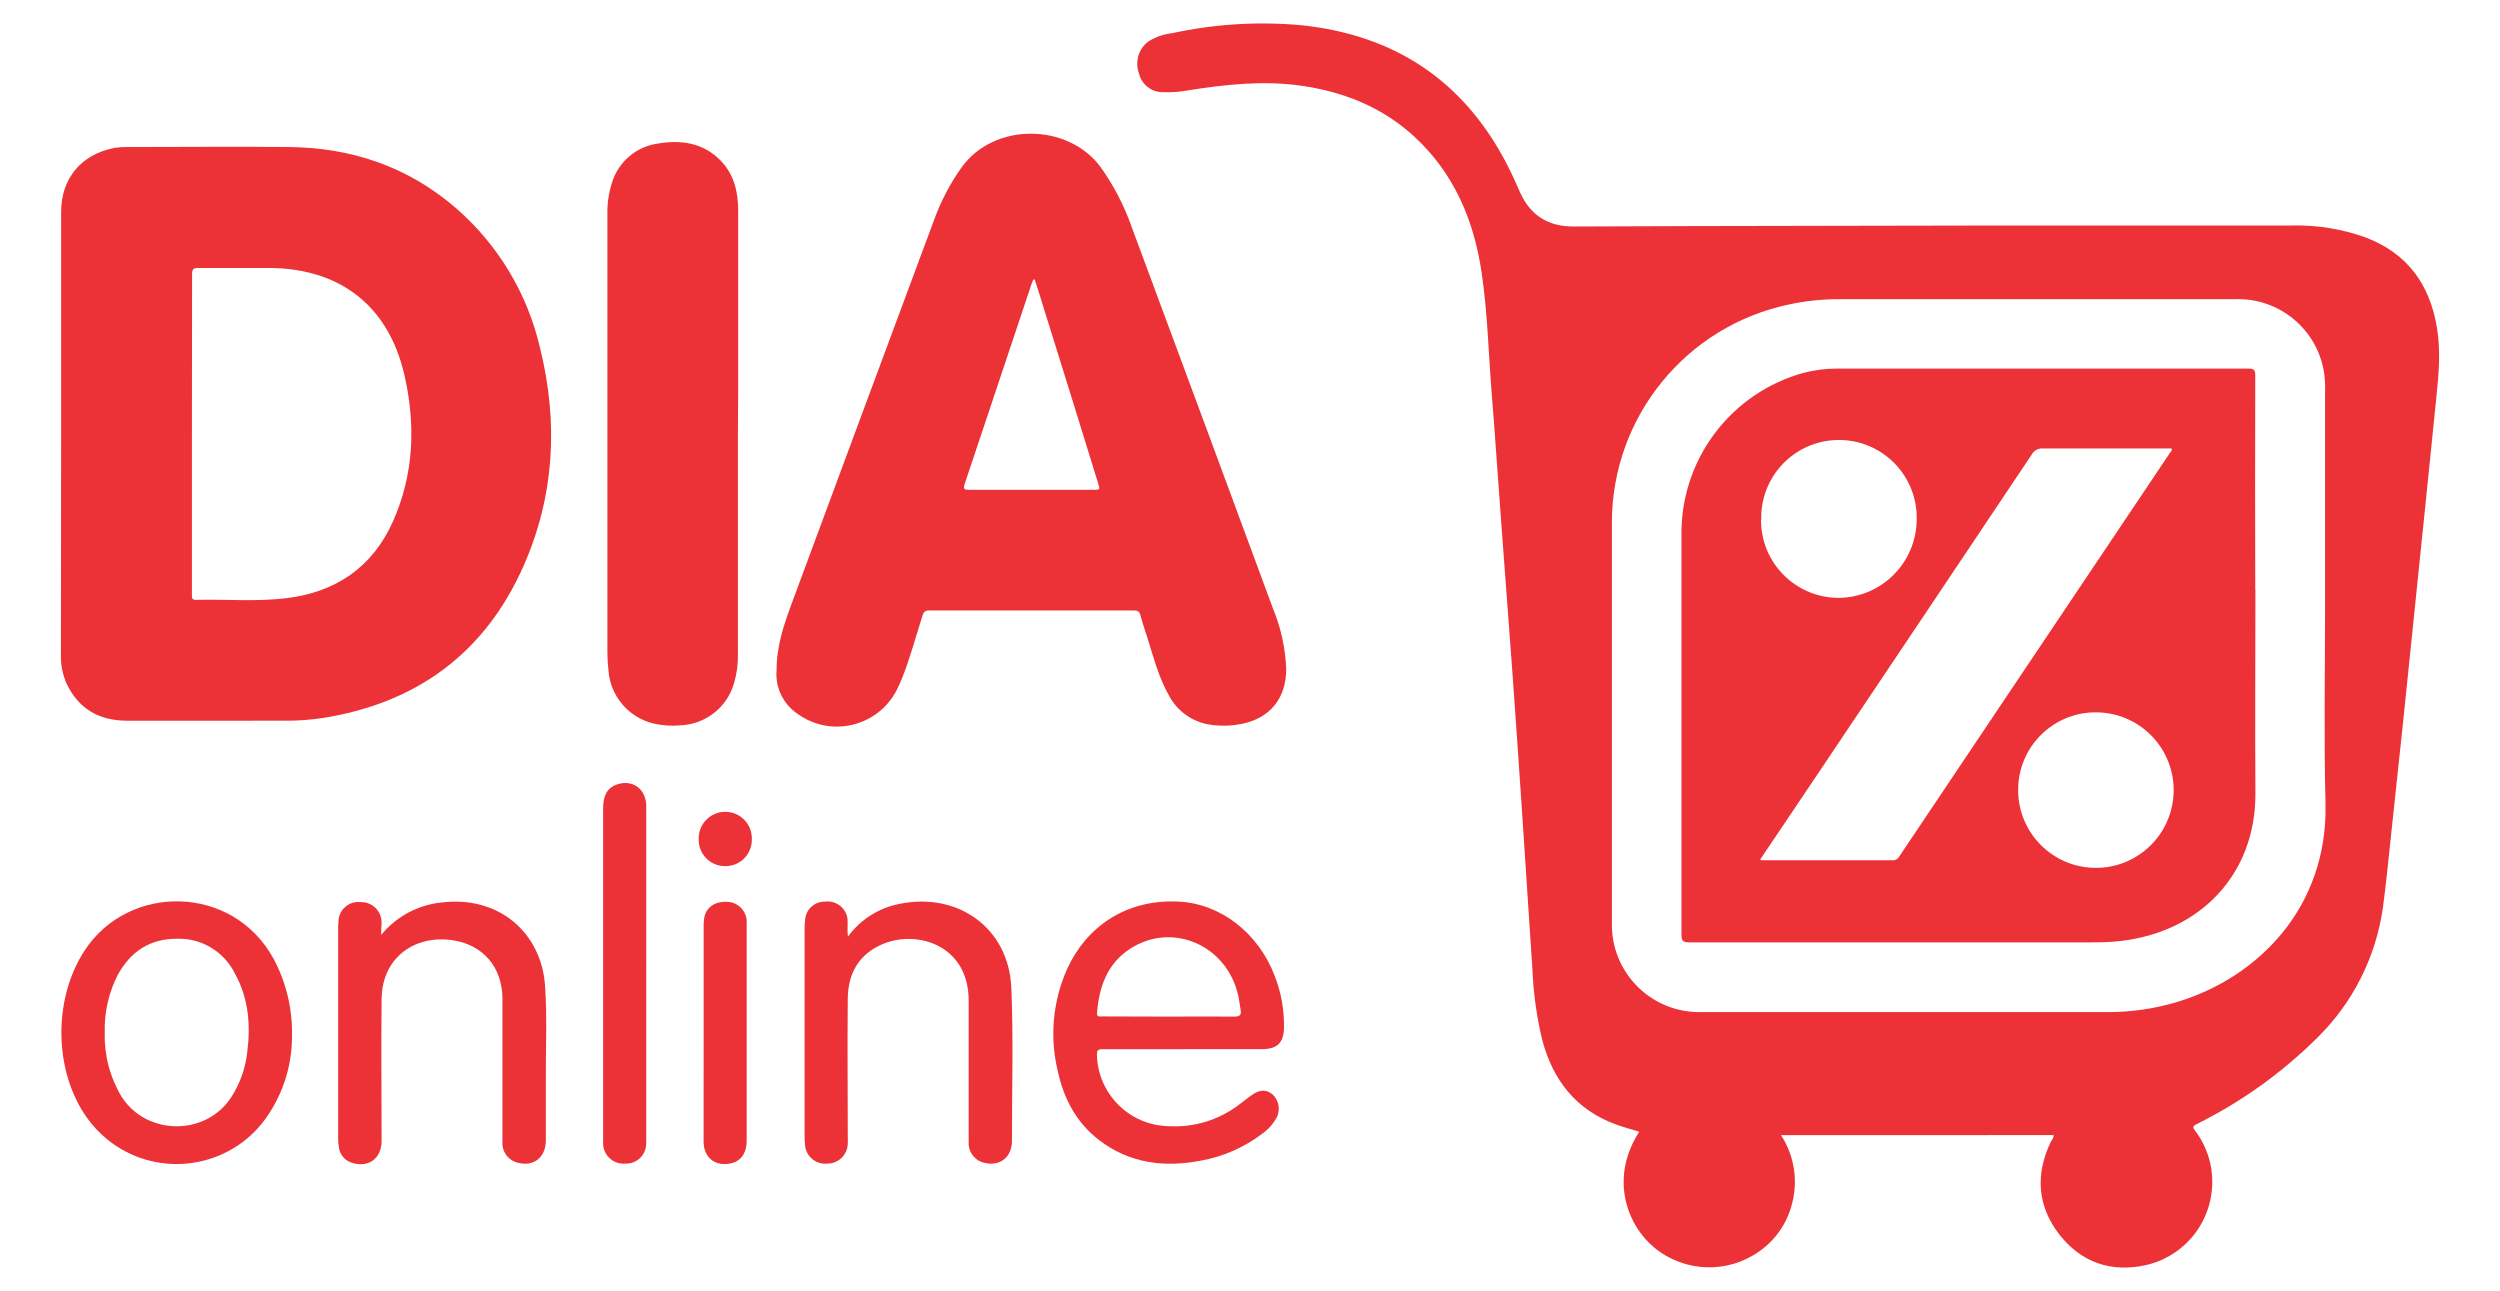 <?xml version="1.0" encoding="iso-8859-1"?>
<!-- Generator: Adobe Illustrator 17.0.0, SVG Export Plug-In . SVG Version: 6.00 Build 0)  -->
<!DOCTYPE svg PUBLIC "-//W3C//DTD SVG 1.1//EN" "http://www.w3.org/Graphics/SVG/1.1/DTD/svg11.dtd">
<svg version="1.1" id="Layer_1" xmlns="http://www.w3.org/2000/svg" xmlns:xlink="http://www.w3.org/1999/xlink" x="0px" y="0px"
	 width="188.476px" height="97.335px" viewBox="0 0 188.476 97.335" style="enable-background:new 0 0 188.476 97.335;"
	 xml:space="preserve">
<g>
	<path style="fill:#EC3237;" d="M134.272,85.579c1.024,1.573,1.313,3.513,0.792,5.316c-0.381,1.388-1.233,2.6-2.408,3.43
		c-2.394,1.717-5.642,1.613-7.922-0.254c-1.981-1.612-3.462-5.149-1.152-8.75c-0.602-0.186-1.209-0.345-1.798-0.563
		c-2.995-1.109-4.706-3.339-5.51-6.338c-0.422-1.754-0.671-3.545-0.745-5.347c-0.283-4.246-0.562-8.492-0.84-12.738
		c-0.225-3.362-0.458-6.723-0.701-10.085c-0.265-3.644-0.547-7.288-0.816-10.932c-0.238-3.189-0.448-6.377-0.705-9.562
		c-0.249-3.058-0.313-6.132-0.761-9.17c-0.586-4.005-2.103-7.573-5.149-10.35c-2.412-2.186-5.299-3.327-8.492-3.779
		c-2.808-0.396-5.589-0.099-8.361,0.333c-0.684,0.136-1.383,0.189-2.08,0.158c-0.84-0.011-1.564-0.593-1.755-1.41
		c-0.317-0.851-0.052-1.81,0.658-2.377c0.543-0.357,1.164-0.581,1.81-0.654c3.193-0.695,6.473-0.901,9.728-0.61
		c7.071,0.725,12.307,4.191,15.571,10.544c0.345,0.673,0.658,1.367,0.962,2.06c0.792,1.763,2.143,2.583,4.053,2.575
		c3.037-0.016,6.073-0.027,9.11-0.032c7.711-0.016,15.423-0.031,23.136-0.044h21.9c1.894-0.045,3.78,0.263,5.561,0.907
		c3.129,1.188,4.825,3.537,5.363,6.789c0.293,1.755,0.139,3.502-0.043,5.252c-0.278,2.674-0.543,5.347-0.816,8.021
		c-0.306,2.958-0.61,5.915-0.911,8.873l-0.792,7.692c-0.306,2.878-0.613,5.757-0.919,8.635c-0.187,1.727-0.349,3.462-0.583,5.185
		c-0.515,3.761-2.265,7.244-4.975,9.903c-2.659,2.632-5.721,4.823-9.071,6.488c-0.349,0.182-0.285,0.269-0.103,0.519
		c2.122,2.846,1.536,6.874-1.31,8.997c-0.724,0.541-1.555,0.922-2.437,1.12c-2.606,0.57-4.86-0.202-6.508-2.317
		s-1.826-4.508-0.654-6.959c0.079-0.162,0.23-0.301,0.226-0.531L134.272,85.579z M175.289,45.517L175.289,45.517V29.471
		c0.016-0.458-0.009-0.917-0.075-1.371c-0.506-3.26-3.357-5.636-6.655-5.545h-30.001c-1.235,0.005-2.465,0.137-3.672,0.396
		c-7.759,1.623-13.329,8.448-13.364,16.375v30.242c-0.082,3.637,2.799,6.652,6.437,6.735c0.108,0.002,0.217,0.002,0.324-0.001
		h30.639c1.758,0.002,3.508-0.252,5.192-0.757c6.14-1.842,11.392-7.162,11.206-14.965C175.194,55.586,175.289,50.552,175.289,45.517
		"/>
	<path style="fill:#EC3237;" d="M4.609,32.699V15.984c0-2.539,1.521-4.357,4.016-4.832c0.297-0.05,0.598-0.072,0.899-0.067
		c4.1,0,8.203-0.04,12.303,0c4.682,0.055,8.9,1.477,12.485,4.551c3.216,2.769,5.461,6.494,6.409,10.631
		c1.382,5.601,1.085,11.138-1.264,16.43c-2.919,6.571-8.069,10.322-15.159,11.439c-0.956,0.141-1.921,0.208-2.888,0.198H9.58
		c-2.056,0-3.636-0.856-4.547-2.773c-0.314-0.695-0.464-1.452-0.44-2.214L4.609,32.699z M14.468,32.676v8.021v4.131
		c0,0.206-0.032,0.396,0.297,0.396c2.278-0.059,4.563,0.151,6.833-0.127c3.723-0.459,6.488-2.329,8.033-5.799
		c1.584-3.565,1.711-7.276,0.86-11.016c-1.188-5.189-4.801-8.025-10.128-8.08h-5.415c-0.396,0-0.467,0.115-0.467,0.479
		C14.476,24.666,14.468,28.671,14.468,32.676"/>
	<path style="fill:#EC3237;" d="M58.546,50.532c0-1.862,0.566-3.478,1.157-5.078c3.57-9.641,7.148-19.279,10.734-28.915
		c0.504-1.382,1.19-2.692,2.04-3.894c2.468-3.462,8.049-3.363,10.493-0.055c0.994,1.39,1.785,2.914,2.349,4.527
		c3.557,9.573,7.105,19.151,10.643,28.737c0.602,1.454,0.944,3.002,1.006,4.575c0,2.226-1.228,3.743-3.422,4.159
		c-0.732,0.14-1.483,0.16-2.222,0.059c-1.378-0.173-2.582-1.015-3.216-2.25c-0.753-1.335-1.133-2.808-1.584-4.25
		c-0.19-0.586-0.396-1.188-0.547-1.763c-0.075-0.285-0.21-0.364-0.495-0.36H70.033c-0.301,0-0.396,0.111-0.487,0.396
		c-0.511,1.584-0.935,3.216-1.557,4.753c-0.111,0.277-0.234,0.555-0.368,0.82c-1.262,2.499-4.312,3.502-6.811,2.24
		c-0.263-0.133-0.514-0.288-0.75-0.465C59.017,53.034,58.441,51.803,58.546,50.532 M78.01,21.078H77.9
		c-0.04,0.103-0.087,0.202-0.123,0.305c-1.679,5.03-3.362,10.061-5.046,15.091c-0.147,0.44,0,0.452,0.364,0.452h9.308
		c0.539,0,0.539,0,0.372-0.535c-1.32-4.283-2.65-8.565-3.989-12.846C78.533,22.71,78.272,21.89,78.01,21.078"/>
	<path style="fill:#EC3237;" d="M55.631,32.723v16.609c0.012,0.713-0.08,1.425-0.273,2.111c-0.499,1.85-2.141,3.162-4.056,3.24
		c-0.679,0.062-1.363,0.017-2.028-0.135c-1.888-0.452-3.265-2.076-3.403-4.013c-0.05-0.439-0.076-0.881-0.079-1.323V16.178
		c-0.02-0.805,0.093-1.609,0.337-2.377c0.479-1.608,1.864-2.78,3.529-2.987c1.751-0.285,3.391-0.032,4.686,1.311
		c1.006,1.038,1.307,2.357,1.307,3.755v13.337L55.631,32.723z"/>
	<path style="fill:#EC3237;" d="M89.161,79.099h-6.033c-0.368,0-0.44,0.103-0.428,0.456c0.087,2.922,2.44,5.269,5.363,5.347
		c1.916,0.121,3.811-0.451,5.339-1.613L94.31,82.6c0.634-0.471,1.157-0.495,1.636-0.083c0.477,0.447,0.6,1.157,0.301,1.739
		c-0.277,0.501-0.668,0.931-1.141,1.256c-1.333,1-2.88,1.678-4.52,1.981c-2.773,0.543-5.427,0.233-7.744-1.557
		c-1.703-1.315-2.642-3.105-3.094-5.177c-0.625-2.573-0.378-5.282,0.701-7.7c1.406-3.106,4.357-5.3,8.453-5.086
		c3.109,0.163,5.973,2.353,7.209,5.625c0.481,1.241,0.715,2.563,0.689,3.894c-0.024,1.109-0.491,1.584-1.604,1.604h-6.029
		L89.161,79.099z M88.115,76.643c1.648,0,3.296-0.02,4.939,0c0.471,0,0.539-0.166,0.471-0.547c-0.067-0.38-0.099-0.721-0.182-1.073
		c-0.864-3.771-4.959-5.545-8.12-3.509c-1.763,1.133-2.357,2.888-2.519,4.86c-0.024,0.325,0.202,0.254,0.376,0.254L88.115,76.643z"
		/>
	<path style="fill:#EC3237;" d="M22.014,78.045c0.023,2.402-0.771,4.741-2.25,6.635c-2.881,3.561-8.104,4.112-11.665,1.231
		c-0.595-0.481-1.12-1.042-1.561-1.667c-2.503-3.545-2.535-8.96-0.154-12.592c3.311-5.046,11.091-4.994,14.196,0.547
		C21.556,73.99,22.051,76.005,22.014,78.045 M7.896,77.847c-0.046,1.708,0.399,3.393,1.283,4.856c1.874,2.907,6.338,2.978,8.267,0
		c0.64-1.003,1.046-2.138,1.188-3.319c0.269-2.08,0.119-4.116-0.923-5.985c-0.818-1.667-2.541-2.696-4.397-2.626
		c-2.028,0-3.454,0.97-4.42,2.69C8.197,74.816,7.853,76.325,7.896,77.847"/>
	<path style="fill:#EC3237;" d="M63.925,70.618c0.933-1.289,2.323-2.172,3.886-2.472c4.357-0.907,8.251,1.77,8.437,6.365
		c0.154,3.826,0.044,7.657,0.044,11.487c0,1.295-0.959,1.981-2.159,1.647c-0.701-0.195-1.164-0.86-1.105-1.584V82.03v-6.599
		c0-4.182-3.894-5.359-6.496-4.25c-1.79,0.761-2.598,2.218-2.618,4.096c-0.036,3.462,0,6.928,0,10.394c0.01,0.19,0.01,0.38,0,0.57
		c-0.03,0.846-0.738,1.51-1.584,1.485c-0.837,0.067-1.571-0.558-1.637-1.395c-0.001-0.013-0.002-0.026-0.002-0.039
		c-0.025-0.203-0.035-0.409-0.032-0.614V70.012c-0.003-0.221,0.011-0.442,0.04-0.661c0.046-0.781,0.7-1.386,1.481-1.374
		c0.827-0.12,1.595,0.454,1.714,1.281c0,0,0.001,0.004,0.001,0.007C63.933,69.668,63.858,70.08,63.925,70.618"/>
	<path style="fill:#EC3237;" d="M28.735,70.488c1.131-1.385,2.764-2.265,4.543-2.448c4.357-0.538,7.526,2.302,7.811,6.243
		c0.174,2.416,0.04,4.84,0.063,7.261v4.417c0,1.307-0.923,2.016-2.131,1.695c-0.715-0.181-1.196-0.85-1.141-1.584V83.08v-7.831
		c-0.024-2.313-1.438-4.001-3.708-4.357c-2.773-0.444-5.363,1.188-5.403,4.417c-0.04,3.565,0,7.13,0,10.695
		c0,1.291-0.923,2.012-2.131,1.691c-0.576-0.129-1.011-0.603-1.089-1.188c-0.042-0.248-0.061-0.5-0.055-0.752V69.992
		c0-0.158,0-0.317,0.02-0.475c-0.007-0.831,0.661-1.511,1.493-1.518c0.069,0,0.138,0.004,0.207,0.013
		c0.846-0.011,1.542,0.665,1.554,1.512c0,0.024,0,0.048-0.001,0.072C28.751,69.866,28.735,70.194,28.735,70.488"/>
	<path style="fill:#EC3237;" d="M48.719,73.399v12.2v0.665c-0.032,0.84-0.738,1.494-1.578,1.462c-0.002,0-0.004,0-0.006,0
		c-0.85,0.069-1.595-0.566-1.664-1.416v-0.002v-0.475V60.914c0-0.951,0.325-1.513,1.002-1.759c1.188-0.432,2.242,0.305,2.25,1.62
		v11.202L48.719,73.399z"/>
	<path style="fill:#EC3237;" d="M53.048,77.859v-7.922c-0.01-0.265,0.007-0.53,0.051-0.792c0.178-0.792,0.848-1.216,1.771-1.152
		c0.759,0.04,1.369,0.64,1.422,1.398v0.396v16.185c0,1.058-0.511,1.68-1.446,1.775c-1.062,0.111-1.798-0.562-1.802-1.695
		C53.04,83.301,53.048,80.58,53.048,77.859"/>
	<path style="fill:#EC3237;" d="M52.676,63.306c-0.054-1.106,0.798-2.046,1.903-2.101c1.106-0.054,2.046,0.798,2.1,1.904
		c0.003,0.059,0.004,0.118,0.001,0.177c0.018,1.094-0.854,1.995-1.948,2.013c-0.024,0-0.048,0-0.072,0
		c-1.094,0.002-1.982-0.883-1.984-1.976C52.676,63.317,52.676,63.311,52.676,63.306"/>
	<path style="fill:#EC3237;" d="M170.036,44.479c0,5.098-0.032,10.192,0,15.29c0.048,6.164-4.182,10.477-10.136,11.17
		c-0.709,0.077-1.422,0.113-2.135,0.107h-30.405c-0.48,0-0.594-0.119-0.594-0.594v-30.5c0.11-5.545,3.849-10.359,9.194-11.839
		c0.827-0.217,1.679-0.326,2.535-0.325h31.023c0.439,0,0.507,0.131,0.507,0.527c-0.016,5.385-0.016,10.766,0,16.145L170.036,44.479z
		 M132.692,64.812c0.047,0.019,0.096,0.034,0.146,0.043h9.879c0.206,0.005,0.394-0.114,0.479-0.301l20.392-30.405
		c0.063-0.095,0.194-0.174,0.122-0.337h-9.689c-0.343-0.03-0.671,0.144-0.84,0.444c-5.424,8.112-10.856,16.219-16.295,24.321
		L132.692,64.812z M132.764,39.196c-0.011,3.231,2.596,5.86,5.827,5.878c3.249-0.017,5.881-2.641,5.909-5.89
		c0.084-3.237-2.471-5.928-5.708-6.012c-3.237-0.084-5.929,2.471-6.012,5.708c-0.003,0.101-0.003,0.203,0,0.305L132.764,39.196z
		 M152.148,59.555c-0.006,3.238,2.613,5.867,5.851,5.874c3.237,0.007,5.867-2.613,5.874-5.85c0.006-3.238-2.613-5.868-5.851-5.875
		h-0.032c-3.227,0-5.842,2.616-5.842,5.842V59.555z"/>
</g>
</svg>
